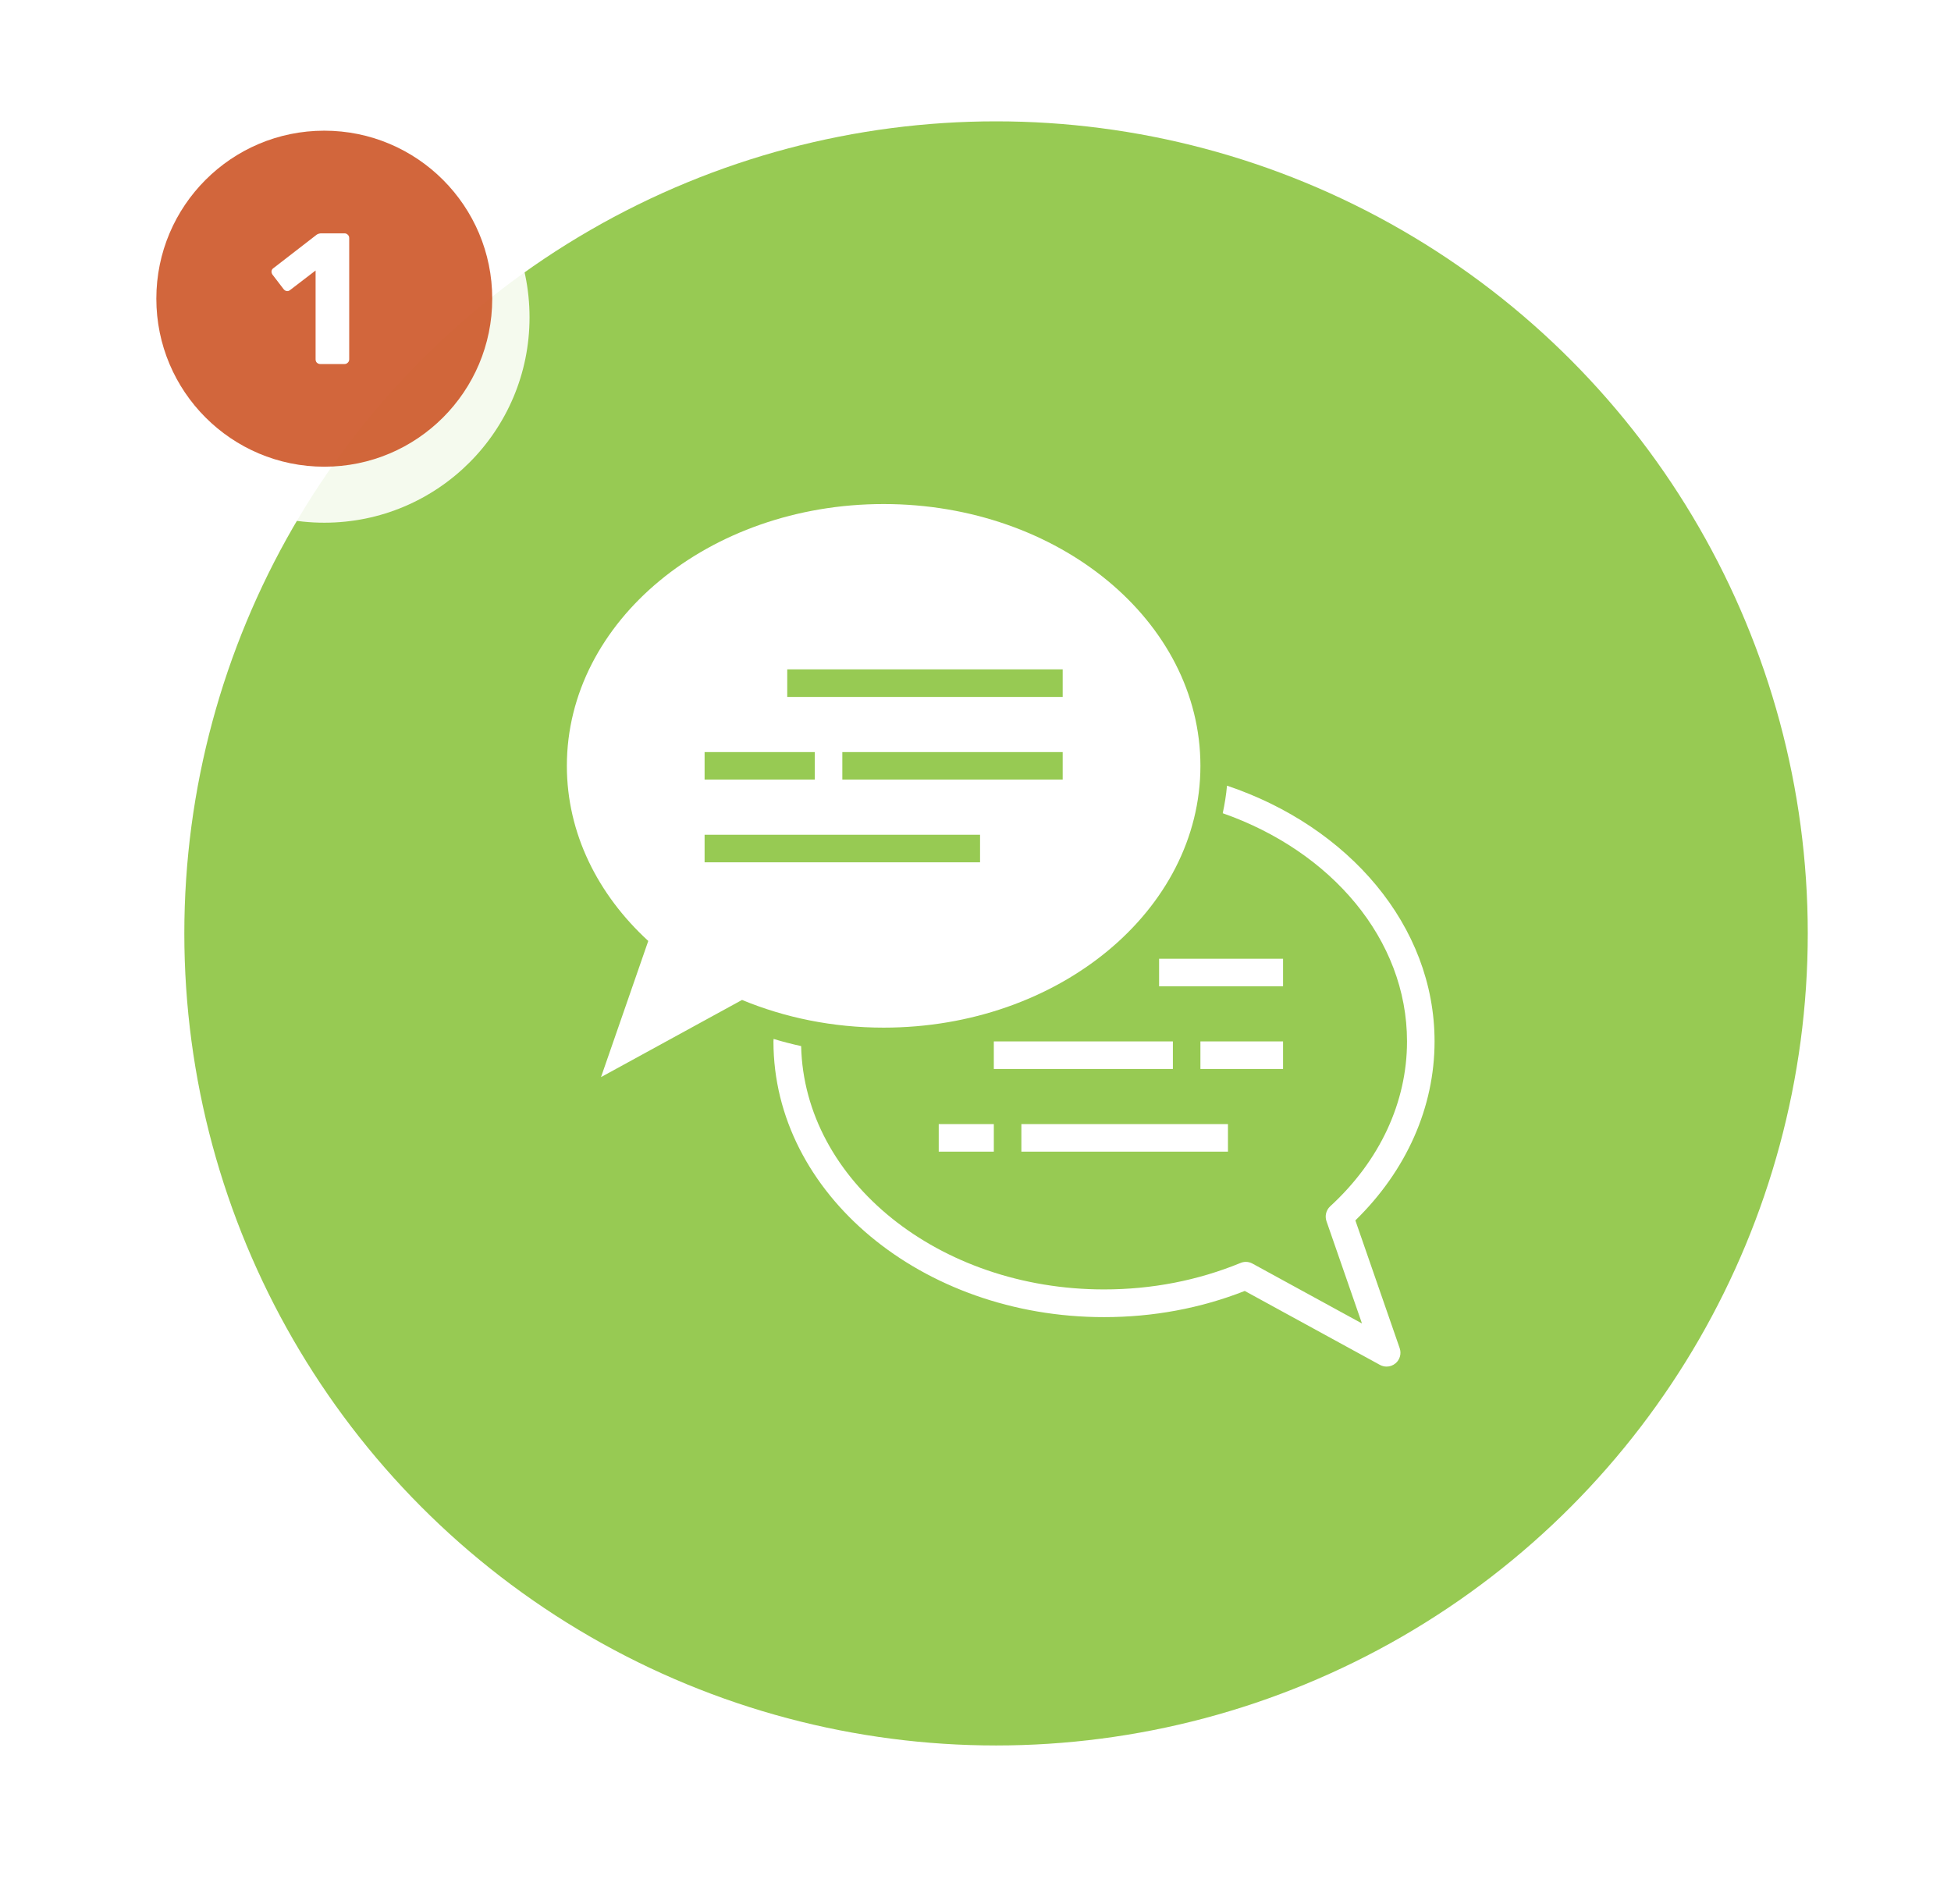 <?xml version="1.0" encoding="UTF-8"?>
<svg xmlns="http://www.w3.org/2000/svg" width="209" height="204" viewBox="0 0 209 204" fill="none">
  <g opacity="0.9" filter="url(#filter0_d_218_286)">
    <ellipse cx="106.701" cy="100" rx="93.951" ry="94" fill="white"></ellipse>
  </g>
  <ellipse opacity="0.9" cx="106.701" cy="100" rx="86.955" ry="87" fill="#8CC541"></ellipse>
  <path d="M145.193 130.747C150.667 125.403 153.677 118.627 153.677 111.571C153.677 99.171 144.455 88.542 131.442 84.173C131.354 85.177 131.191 86.151 130.985 87.125C142.581 91.185 150.726 100.618 150.726 111.571C150.726 118.096 147.804 124.37 142.493 129.241C142.065 129.64 141.903 130.26 142.095 130.82L145.901 141.789L134.157 135.367C133.935 135.249 133.699 135.19 133.449 135.19C133.257 135.19 133.065 135.234 132.888 135.308C128.314 137.183 123.401 138.142 118.267 138.142C100.576 138.142 86.147 126.495 85.822 112.073C84.819 111.851 83.83 111.6 82.871 111.305C82.871 111.394 82.856 111.482 82.856 111.586C82.856 127.868 98.747 141.11 118.267 141.11C123.534 141.11 128.609 140.165 133.345 138.305L147.834 146.232C148.055 146.35 148.291 146.409 148.542 146.409C148.882 146.409 149.221 146.291 149.501 146.055C149.973 145.656 150.136 145.021 149.944 144.446L145.193 130.747Z" fill="white"></path>
  <path d="M137.447 102.715H124.168V105.667H137.447V102.715Z" fill="white"></path>
  <path d="M137.447 111.571H128.594V114.524H137.447V111.571Z" fill="white"></path>
  <path d="M125.644 111.571H106.463V114.524H125.644V111.571Z" fill="white"></path>
  <path d="M131.545 120.429H109.414V123.381H131.545V120.429Z" fill="white"></path>
  <path d="M106.463 120.429H100.561V123.381H106.463V120.429Z" fill="white"></path>
  <path d="M94.66 54C75.922 54 60.725 66.562 60.725 82.048C60.725 89.266 64.03 95.835 69.445 100.81L64.384 115.395L79.492 107.128C84.052 109.018 89.201 110.095 94.66 110.095C113.398 110.095 128.594 97.533 128.594 82.048C128.594 66.562 113.398 54 94.66 54ZM75.479 80.571H87.283V83.524H75.479V80.571ZM104.988 92.381H75.479V89.429H104.988V92.381ZM113.84 83.524H90.234V80.571H113.84V83.524ZM113.84 74.667H84.332V71.714H113.84V74.667Z" fill="white"></path>
  <g opacity="0.9" filter="url(#filter1_d_218_286)">
    <ellipse cx="34.739" cy="32" rx="21.988" ry="22" fill="white"></ellipse>
  </g>
  <ellipse opacity="0.9" cx="34.739" cy="32" rx="17.991" ry="18" fill="#CD5627"></ellipse>
  <path d="M34.308 39C34.175 39 34.055 38.953 33.948 38.86C33.855 38.767 33.808 38.647 33.808 38.5V28.98L31.068 31.08C30.948 31.173 30.822 31.207 30.688 31.18C30.568 31.153 30.462 31.08 30.368 30.96L29.188 29.42C29.108 29.3 29.075 29.173 29.088 29.04C29.115 28.893 29.195 28.78 29.328 28.7L33.928 25.14C34.008 25.087 34.082 25.053 34.148 25.04C34.228 25.013 34.315 25 34.408 25H36.908C37.042 25 37.155 25.047 37.248 25.14C37.355 25.233 37.408 25.353 37.408 25.5V38.5C37.408 38.647 37.355 38.767 37.248 38.86C37.155 38.953 37.042 39 36.908 39H34.308Z" fill="white"></path>
  <defs>
    <filter id="filter0_d_218_286" x="4.75" y="0" width="203.902" height="204" filterUnits="userSpaceOnUse" color-interpolation-filters="sRGB">
      <feFlood flood-opacity="0" result="BackgroundImageFix"></feFlood>
      <feColorMatrix in="SourceAlpha" type="matrix" values="0 0 0 0 0 0 0 0 0 0 0 0 0 0 0 0 0 0 127 0" result="hardAlpha"></feColorMatrix>
      <feOffset dy="2"></feOffset>
      <feGaussianBlur stdDeviation="4"></feGaussianBlur>
      <feComposite in2="hardAlpha" operator="out"></feComposite>
      <feColorMatrix type="matrix" values="0 0 0 0 0 0 0 0 0 0 0 0 0 0 0 0 0 0 0.25 0"></feColorMatrix>
      <feBlend mode="normal" in2="BackgroundImageFix" result="effect1_dropShadow_218_286"></feBlend>
      <feBlend mode="normal" in="SourceGraphic" in2="effect1_dropShadow_218_286" result="shape"></feBlend>
    </filter>
    <filter id="filter1_d_218_286" x="0.75" y="0" width="67.977" height="68" filterUnits="userSpaceOnUse" color-interpolation-filters="sRGB">
      <feFlood flood-opacity="0" result="BackgroundImageFix"></feFlood>
      <feColorMatrix in="SourceAlpha" type="matrix" values="0 0 0 0 0 0 0 0 0 0 0 0 0 0 0 0 0 0 127 0" result="hardAlpha"></feColorMatrix>
      <feOffset dy="2"></feOffset>
      <feGaussianBlur stdDeviation="6"></feGaussianBlur>
      <feComposite in2="hardAlpha" operator="out"></feComposite>
      <feColorMatrix type="matrix" values="0 0 0 0 0 0 0 0 0 0 0 0 0 0 0 0 0 0 0.25 0"></feColorMatrix>
      <feBlend mode="normal" in2="BackgroundImageFix" result="effect1_dropShadow_218_286"></feBlend>
      <feBlend mode="normal" in="SourceGraphic" in2="effect1_dropShadow_218_286" result="shape"></feBlend>
    </filter>
  </defs>
</svg>
